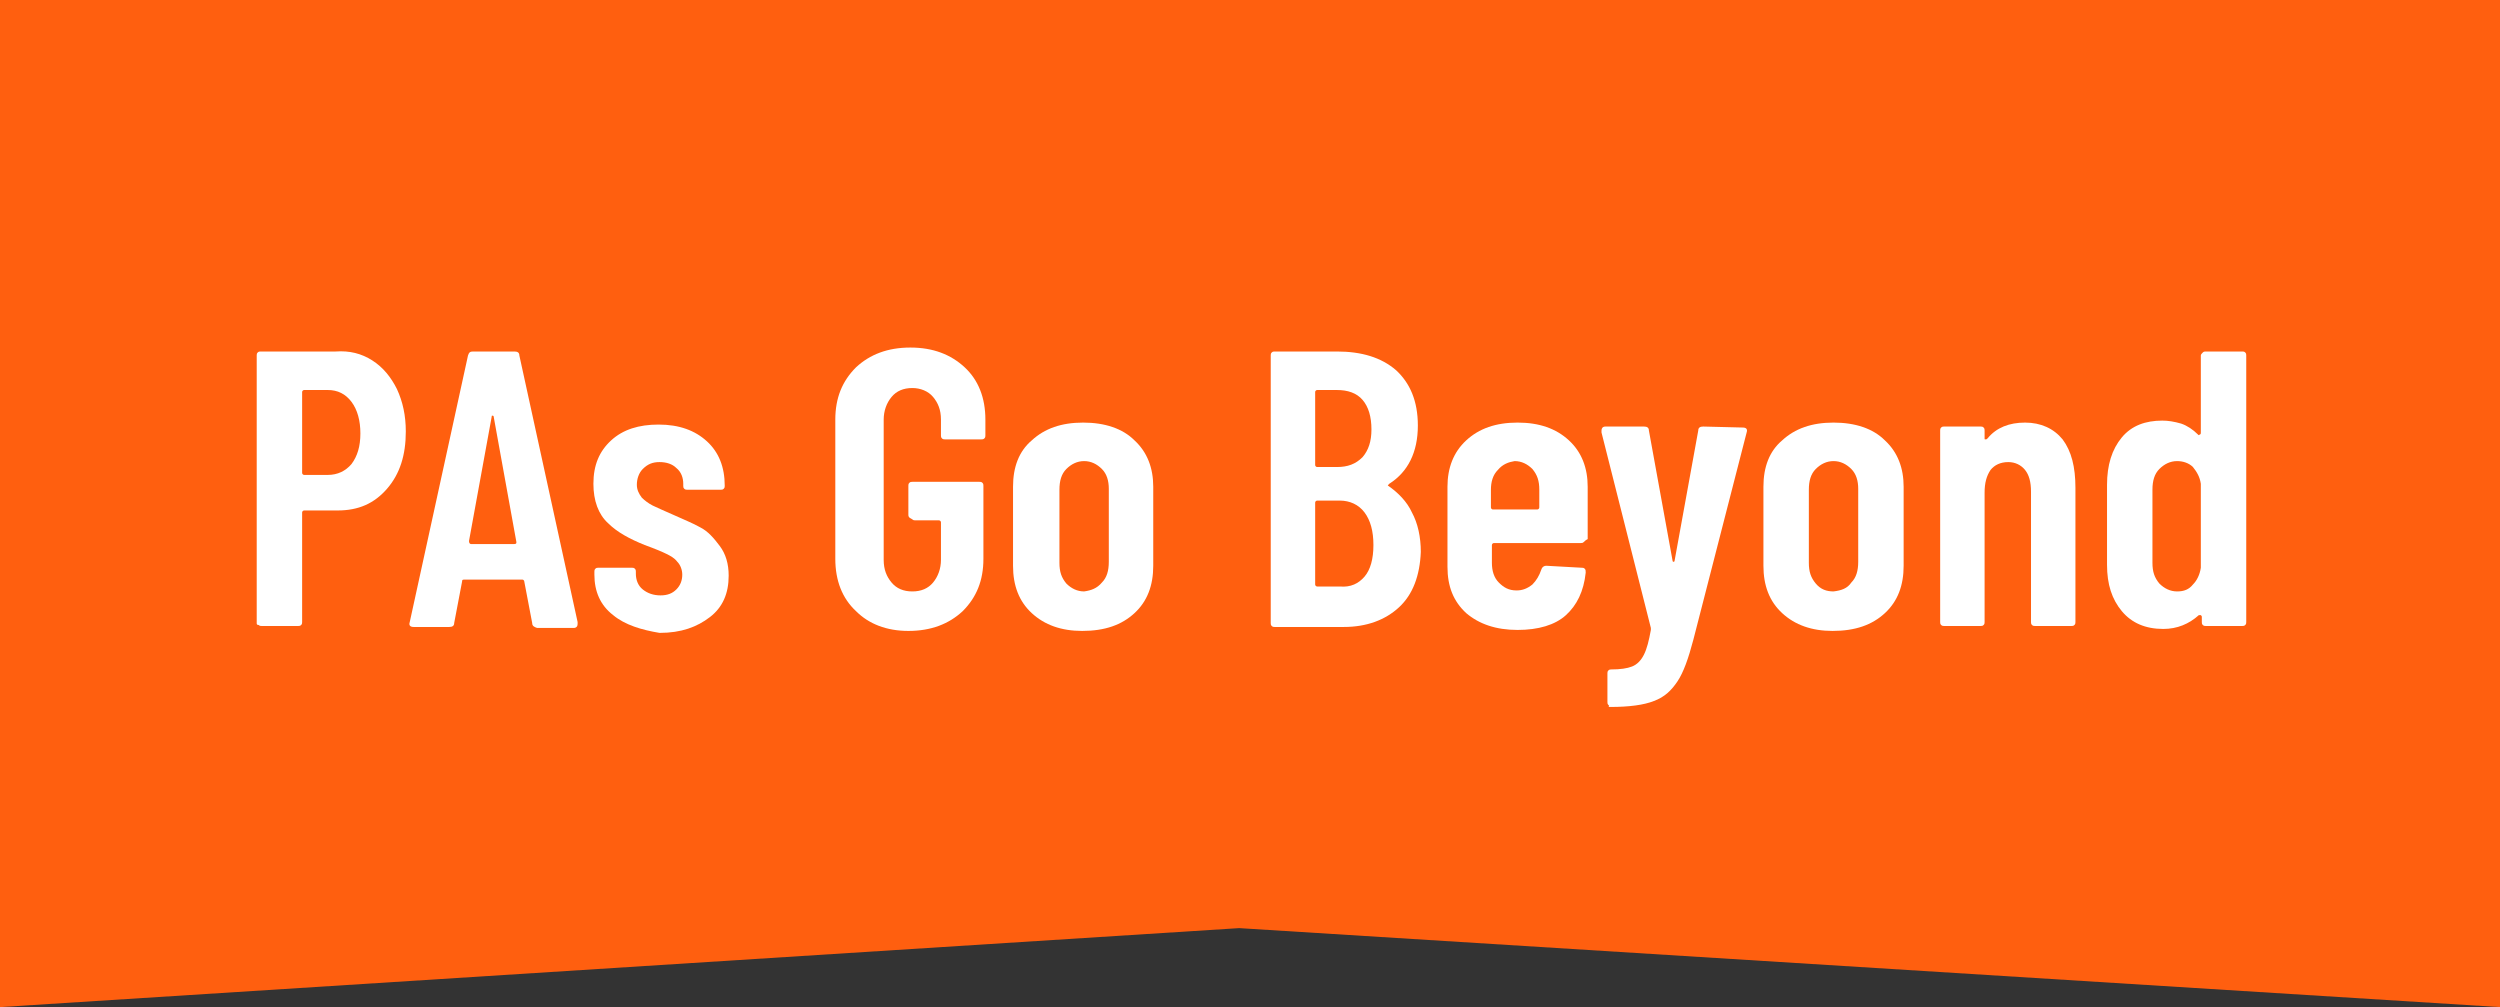 <?xml version="1.0" encoding="utf-8"?>
<!-- Generator: Adobe Illustrator 26.2.1, SVG Export Plug-In . SVG Version: 6.00 Build 0)  -->
<svg version="1.1" id="header-logo"
	xmlns="http://www.w3.org/2000/svg"
	xmlns:xlink="http://www.w3.org/1999/xlink" x="0px" y="0px" viewBox="0 0 253.2 102" style="enable-background:new 0 0 253.2 102;" xml:space="preserve">
	<rect x="0" y="0" width="253.2" height="102" fill="#333333" stroke="none"/>
	<style type="text/css">
	.st0{fill:#FF5F0F;}
	.st1{fill:#FFFFFF;}
	</style>
	<path id="Path_249" class="st0" d="M0,0h253.2v102l-127.7-8L0,102V0z"/>
	<path class="st1" d="M37.7,36.5c1.1,0.7,1.9,1.7,2.5,2.9c0.6,1.3,0.9,2.7,0.9,4.3c0,2.4-0.6,4.3-1.9,5.8c-1.3,1.5-2.9,2.2-5,2.2
	h-3.4c-0.1,0-0.2,0.1-0.2,0.2v11.1c0,0.1,0,0.2-0.1,0.3c-0.1,0.1-0.2,0.1-0.3,0.1h-3.7c-0.1,0-0.2,0-0.3-0.1
	C26,63.3,26,63.2,26,63.1V36c0-0.1,0-0.2,0.1-0.3c0.1-0.1,0.2-0.1,0.3-0.1H34C35.4,35.5,36.6,35.8,37.7,36.5z M35.6,47
	c0.6-0.8,0.9-1.8,0.9-3.1c0-1.3-0.3-2.4-0.9-3.2c-0.6-0.8-1.4-1.2-2.4-1.2h-2.4c-0.1,0-0.2,0.1-0.2,0.2v8.2c0,0.1,0.1,0.2,0.2,0.2
	h2.4C34.2,48.1,35,47.7,35.6,47z"/>
	<path class="st1" d="M53.9,63.1l-0.8-4.2c0-0.1-0.1-0.2-0.2-0.2H47c-0.2,0-0.2,0.1-0.2,0.2L46,63.1c0,0.3-0.2,0.4-0.5,0.4h-3.6
	c-0.4,0-0.5-0.2-0.4-0.5l5.9-27c0.1-0.3,0.2-0.4,0.5-0.4h4.2c0.3,0,0.5,0.1,0.5,0.4l5.9,27v0.2c0,0.2-0.1,0.4-0.4,0.4h-3.7
	C54.1,63.5,53.9,63.4,53.9,63.1z M47.7,55.1h4.4c0.2,0,0.2-0.1,0.2-0.2L50,42.2c0-0.1-0.1-0.1-0.1-0.1c-0.1,0-0.1,0-0.1,0.1
	l-2.3,12.6C47.5,55,47.6,55.1,47.7,55.1z"/>
	<path class="st1" d="M62.1,62.3c-1.3-1-1.9-2.4-1.9-4.1v-0.3c0-0.1,0-0.2,0.1-0.3c0.1-0.1,0.2-0.1,0.3-0.1h3.4c0.1,0,0.2,0,0.3,0.1
	c0.1,0.1,0.1,0.2,0.1,0.3v0.2c0,0.6,0.2,1.2,0.7,1.6c0.5,0.4,1.1,0.6,1.8,0.6c0.7,0,1.2-0.2,1.6-0.6c0.4-0.4,0.6-0.9,0.6-1.5
	c0-0.5-0.2-1-0.5-1.3c-0.3-0.4-0.7-0.6-1.1-0.8c-0.4-0.2-1.1-0.5-2.2-0.9c-1.5-0.6-2.8-1.3-3.7-2.2c-1-0.9-1.5-2.3-1.5-4
	c0-1.9,0.6-3.3,1.8-4.4c1.2-1.1,2.8-1.6,4.8-1.6c2.1,0,3.7,0.6,4.9,1.7c1.2,1.1,1.8,2.6,1.8,4.5c0,0.1,0,0.2-0.1,0.3
	c-0.1,0.1-0.2,0.1-0.3,0.1h-3.4c-0.1,0-0.2,0-0.3-0.1c-0.1-0.1-0.1-0.2-0.1-0.3v-0.2c0-0.6-0.2-1.2-0.7-1.6c-0.4-0.4-1-0.6-1.7-0.6
	c-0.7,0-1.2,0.2-1.7,0.7c-0.4,0.4-0.6,1-0.6,1.6c0,0.5,0.2,0.9,0.5,1.3c0.3,0.3,0.7,0.6,1.1,0.8s1.1,0.5,2,0.9
	c1.1,0.5,2.1,0.9,2.8,1.3c0.8,0.4,1.4,1.1,2,1.9c0.6,0.8,0.9,1.8,0.9,3c0,1.8-0.6,3.2-1.9,4.2c-1.3,1-2.9,1.6-5.1,1.6
	C65,63.8,63.3,63.3,62.1,62.3z"/>
	<path class="st1" d="M86.7,61.9c-1.4-1.3-2.1-3.1-2.1-5.3V42.5c0-2.2,0.7-3.9,2.1-5.3c1.4-1.3,3.2-2,5.5-2c2.3,0,4.1,0.7,5.5,2
	c1.4,1.3,2.1,3.1,2.1,5.3v1.6c0,0.1,0,0.2-0.1,0.3c-0.1,0.1-0.2,0.1-0.3,0.1h-3.7c-0.1,0-0.2,0-0.3-0.1c-0.1-0.1-0.1-0.2-0.1-0.3
	v-1.6c0-1-0.3-1.7-0.8-2.3c-0.5-0.6-1.3-0.9-2.1-0.9c-0.9,0-1.6,0.3-2.1,0.9c-0.5,0.6-0.8,1.4-0.8,2.3v14.2c0,1,0.3,1.7,0.8,2.3
	c0.5,0.6,1.2,0.9,2.1,0.9c0.9,0,1.6-0.3,2.1-0.9c0.5-0.6,0.8-1.4,0.8-2.3v-3.8c0-0.1-0.1-0.2-0.2-0.2h-2.4c-0.1,0-0.2,0-0.3-0.1
	C92,52.4,92,52.3,92,52.1v-2.9c0-0.1,0-0.2,0.1-0.3c0.1-0.1,0.2-0.1,0.3-0.1h6.8c0.1,0,0.2,0,0.3,0.1c0.1,0.1,0.1,0.2,0.1,0.3v7.4
	c0,2.2-0.7,3.9-2.1,5.3c-1.4,1.3-3.2,2-5.5,2C89.8,63.9,88,63.2,86.7,61.9z"/>
	<path class="st1" d="M104.5,62.1c-1.3-1.2-1.9-2.8-1.9-4.8v-8c0-2,0.6-3.6,1.9-4.7c1.3-1.2,3-1.8,5.2-1.8c2.2,0,4,0.6,5.2,1.8
	c1.3,1.2,1.9,2.8,1.9,4.7v8c0,2-0.6,3.6-1.9,4.8c-1.3,1.2-3,1.8-5.3,1.8C107.5,63.9,105.8,63.3,104.5,62.1z M111.6,59
	c0.5-0.5,0.7-1.2,0.7-2.1v-7.4c0-0.8-0.2-1.5-0.7-2c-0.5-0.5-1.1-0.8-1.8-0.8c-0.7,0-1.3,0.3-1.8,0.8c-0.5,0.5-0.7,1.2-0.7,2.1V57
	c0,0.9,0.2,1.5,0.7,2.1c0.5,0.5,1.1,0.8,1.8,0.8C110.5,59.8,111.1,59.6,111.6,59z"/>
	<path class="st1" d="M141.7,61.5c-1.4,1.3-3.3,2-5.6,2h-7c-0.1,0-0.2,0-0.3-0.1s-0.1-0.2-0.1-0.3V36c0-0.1,0-0.2,0.1-0.3
	c0.1-0.1,0.2-0.1,0.3-0.1h6.3c2.5,0,4.5,0.6,6,1.9c1.4,1.3,2.2,3.1,2.2,5.6c0,2.7-1,4.7-2.9,5.9c-0.1,0.1-0.2,0.2-0.1,0.2
	c1,0.7,1.9,1.6,2.4,2.7c0.6,1.1,0.9,2.5,0.9,4C143.8,58.3,143.1,60.2,141.7,61.5z M133.2,39.7v7.4c0,0.1,0.1,0.2,0.2,0.2h2
	c1.1,0,1.9-0.3,2.6-1c0.6-0.7,0.9-1.6,0.9-2.8c0-1.3-0.3-2.3-0.9-3c-0.6-0.7-1.5-1-2.6-1h-2C133.3,39.5,133.2,39.6,133.2,39.7z
	 M138.2,58.4c0.6-0.7,0.9-1.8,0.9-3.2c0-1.4-0.3-2.5-0.9-3.3c-0.6-0.8-1.5-1.2-2.5-1.2h-2.3c-0.1,0-0.2,0.1-0.2,0.2v8.3
	c0,0.1,0.1,0.2,0.2,0.2h2.3C136.8,59.5,137.6,59.1,138.2,58.4z"/>
	<path class="st1" d="M160.4,54.9c-0.1,0.1-0.2,0.1-0.3,0.1h-8.8c-0.1,0-0.2,0.1-0.2,0.2V57c0,0.8,0.2,1.5,0.7,2
	c0.5,0.5,1,0.8,1.8,0.8c0.6,0,1.1-0.2,1.6-0.6c0.4-0.4,0.7-0.9,0.9-1.5c0.1-0.3,0.3-0.4,0.5-0.4l3.6,0.2c0.1,0,0.2,0,0.3,0.1
	c0.1,0.1,0.1,0.2,0.1,0.4c-0.2,1.9-0.9,3.3-2,4.3s-2.8,1.5-4.9,1.5c-2.2,0-3.9-0.6-5.2-1.7c-1.3-1.2-1.9-2.7-1.9-4.7v-8.1
	c0-1.9,0.6-3.5,1.9-4.7c1.3-1.2,3-1.8,5.2-1.8s3.9,0.6,5.2,1.8c1.3,1.2,1.9,2.8,1.9,4.7v5.3C160.6,54.7,160.5,54.8,160.4,54.9z
	 M151.7,47.6c-0.5,0.5-0.7,1.2-0.7,2v1.8c0,0.1,0.1,0.2,0.2,0.2h4.5c0.1,0,0.2-0.1,0.2-0.2v-1.8c0-0.9-0.2-1.5-0.7-2.1
	c-0.5-0.5-1.1-0.8-1.8-0.8C152.8,46.8,152.2,47,151.7,47.6z"/>
	<path class="st1" d="M162.9,71.4c-0.1-0.1-0.1-0.2-0.1-0.3v-2.9c0-0.1,0-0.2,0.1-0.3s0.2-0.1,0.3-0.1c0.9,0,1.6-0.1,2.1-0.3
	s0.9-0.6,1.2-1.2c0.3-0.6,0.5-1.4,0.7-2.5l0-0.2l-5-19.8v-0.2c0-0.2,0.1-0.4,0.4-0.4h3.9c0.3,0,0.5,0.1,0.5,0.4l2.4,13.2
	c0,0.1,0.1,0.1,0.1,0.1s0.1,0,0.1-0.1l2.4-13.2c0-0.3,0.2-0.4,0.5-0.4l4,0.1c0.4,0,0.5,0.2,0.4,0.5l-5.4,21c-0.5,1.9-1,3.3-1.6,4.2
	c-0.6,0.9-1.3,1.6-2.4,2c-1,0.4-2.5,0.6-4.4,0.6h-0.2C163,71.5,163,71.5,162.9,71.4z"/>
	<path class="st1" d="M180.5,62.1c-1.3-1.2-1.9-2.8-1.9-4.8v-8c0-2,0.6-3.6,1.9-4.7c1.3-1.2,3-1.8,5.2-1.8c2.2,0,4,0.6,5.2,1.8
	c1.3,1.2,1.9,2.8,1.9,4.7v8c0,2-0.6,3.6-1.9,4.8c-1.3,1.2-3,1.8-5.3,1.8C183.5,63.9,181.8,63.3,180.5,62.1z M187.5,59
	c0.5-0.5,0.7-1.2,0.7-2.1v-7.4c0-0.8-0.2-1.5-0.7-2c-0.5-0.5-1.1-0.8-1.8-0.8c-0.7,0-1.3,0.3-1.8,0.8c-0.5,0.5-0.7,1.2-0.7,2.1V57
	c0,0.9,0.2,1.5,0.7,2.1s1.1,0.8,1.8,0.8C186.5,59.8,187.1,59.6,187.5,59z"/>
	<path class="st1" d="M208.9,44.5c0.9,1.2,1.3,2.8,1.3,4.9v13.6c0,0.1,0,0.2-0.1,0.3c-0.1,0.1-0.2,0.1-0.3,0.1h-3.7
	c-0.1,0-0.2,0-0.3-0.1c-0.1-0.1-0.1-0.2-0.1-0.3V49.8c0-1-0.2-1.7-0.6-2.2c-0.4-0.5-1-0.8-1.7-0.8c-0.8,0-1.4,0.3-1.8,0.8
	c-0.4,0.6-0.6,1.3-0.6,2.3v13.1c0,0.1,0,0.2-0.1,0.3c-0.1,0.1-0.2,0.1-0.3,0.1h-3.7c-0.1,0-0.2,0-0.3-0.1s-0.1-0.2-0.1-0.3V43.6
	c0-0.1,0-0.2,0.1-0.3s0.2-0.1,0.3-0.1h3.7c0.1,0,0.2,0,0.3,0.1c0.1,0.1,0.1,0.2,0.1,0.3v0.8c0,0.1,0,0.1,0.1,0.1
	c0.1,0,0.1,0,0.2-0.1c0.9-1.1,2.2-1.6,3.8-1.6C206.7,42.8,208,43.4,208.9,44.5z"/>
	<path class="st1" d="M223.1,35.7c0.1-0.1,0.2-0.1,0.3-0.1h3.7c0.1,0,0.2,0,0.3,0.1c0.1,0.1,0.1,0.2,0.1,0.3v27c0,0.1,0,0.2-0.1,0.3
	c-0.1,0.1-0.2,0.1-0.3,0.1h-3.7c-0.1,0-0.2,0-0.3-0.1c-0.1-0.1-0.1-0.2-0.1-0.3v-0.5c0-0.1,0-0.1-0.1-0.2c-0.1,0-0.1,0-0.2,0
	c-1,0.9-2.2,1.4-3.6,1.4c-1.8,0-3.2-0.6-4.2-1.8c-1-1.2-1.5-2.7-1.5-4.7v-8.1c0-2,0.5-3.6,1.5-4.8s2.4-1.7,4.1-1.7
	c0.6,0,1.2,0.1,1.9,0.3c0.6,0.2,1.2,0.6,1.7,1.1c0.1,0.1,0.1,0.1,0.2,0c0.1,0,0.1-0.1,0.1-0.2V36C222.9,35.9,223,35.8,223.1,35.7z
	 M222.1,59.2c0.4-0.4,0.7-1,0.8-1.7v-8.5c-0.1-0.7-0.4-1.2-0.8-1.7c-0.4-0.4-1-0.6-1.6-0.6c-0.7,0-1.3,0.3-1.8,0.8
	c-0.5,0.5-0.7,1.2-0.7,2.1V57c0,0.9,0.2,1.5,0.7,2.1c0.5,0.5,1.1,0.8,1.8,0.8C221.2,59.9,221.7,59.7,222.1,59.2z"/>
</svg>
